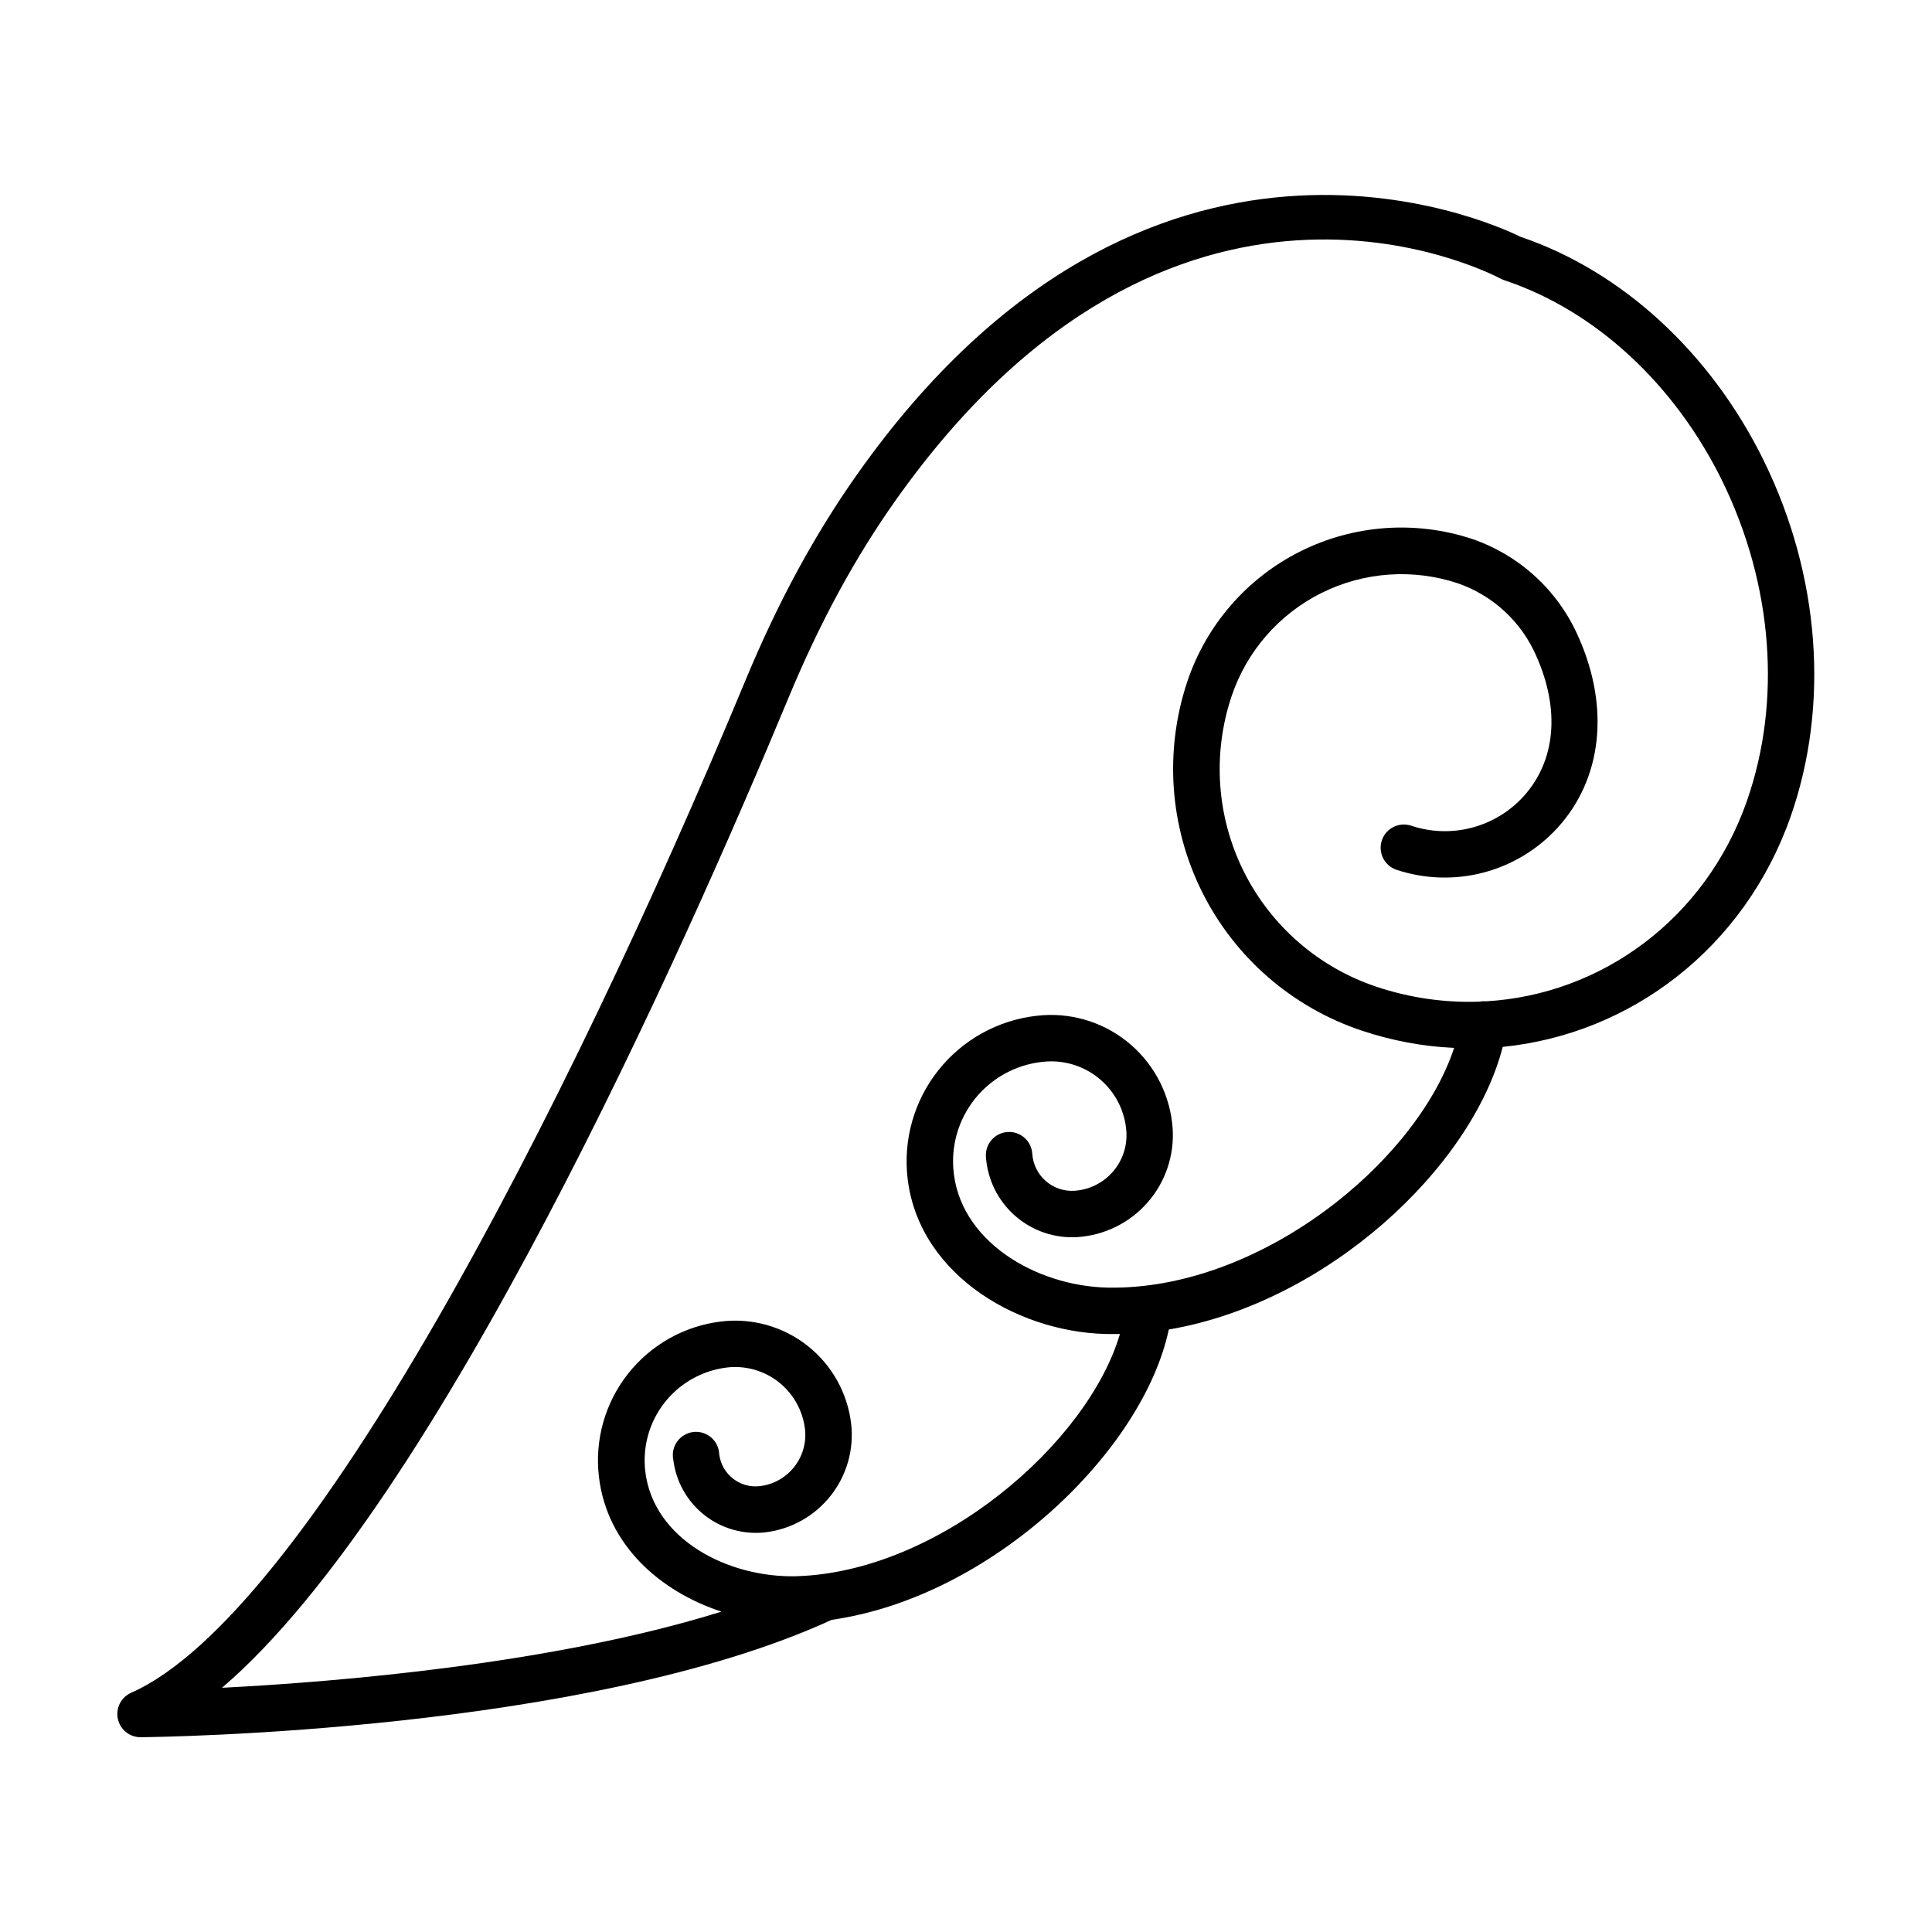 <?xml version="1.0" encoding="UTF-8"?>
<!-- Uploaded to: ICON Repo, www.svgrepo.com, Generator: ICON Repo Mixer Tools -->
<svg fill="#000000" width="800px" height="800px" version="1.1" viewBox="144 144 512 512" xmlns="http://www.w3.org/2000/svg">
 <path d="m611.47 266.18c-14.051-28.652-37.551-50.293-64.539-59.434-7.922-3.938-98.953-45.41-175.51 62.582-11.414 16.098-21.164 34.047-29.816 54.859-48.254 116.22-116.36 247.75-162.77 268.38-2.707 1.152-4.219 4.059-3.609 6.934 0.609 2.875 3.168 4.918 6.106 4.875h0.059c4.82-0.051 118.31-1.406 183.02-31.105 42.559-6.082 82.539-44.773 89.328-76.938 41.801-7.086 80.227-42.766 88.5-74.902 33.82-3.367 64.027-26.086 76.289-61.008 10.375-29.578 7.789-63.922-7.062-94.246zm-4.547 90.164c-11 31.32-38.66 51.285-69.164 53.016-0.57-0.051-1.148-0.02-1.711 0.09-9.238 0.324-18.461-1.008-27.227-3.938-15.305-5.098-27.957-16.066-35.172-30.496-7.215-14.426-8.398-31.129-3.293-46.434 3.988-11.93 12.551-21.793 23.805-27.414 11.254-5.625 24.281-6.551 36.219-2.578 9.352 3.258 16.902 10.289 20.812 19.387 6.297 14.23 5.039 27.738-3.445 37.078-3.672 4.035-8.434 6.918-13.715 8.297-5.277 1.383-10.844 1.199-16.02-0.523-3.223-1.09-6.719 0.645-7.805 3.867-1.086 3.223 0.645 6.715 3.867 7.801 7.441 2.473 15.438 2.731 23.023 0.75 7.586-1.984 14.43-6.121 19.711-11.918 11.738-12.91 13.824-31.723 5.59-50.32-5.301-12.305-15.543-21.805-28.211-26.164-15.027-4.984-31.422-3.809-45.582 3.277-14.16 7.082-24.934 19.492-29.961 34.508-6.137 18.398-4.711 38.48 3.965 55.828 8.672 17.348 23.883 30.539 42.285 36.668 7.902 2.648 16.133 4.191 24.461 4.586-10.047 30.504-51.75 64.336-91.934 63.516-19.051-0.461-39.516-12.457-40.797-31.754-0.457-7.004 1.883-13.898 6.504-19.18 4.625-5.277 11.152-8.508 18.152-8.98 5.277-0.352 10.48 1.41 14.457 4.894 3.981 3.484 6.414 8.406 6.769 13.684 0.25 3.894-1.051 7.731-3.621 10.668-2.57 2.938-6.203 4.738-10.098 5.004-2.793 0.191-5.547-0.742-7.656-2.586-2.106-1.848-3.391-4.457-3.57-7.254-0.223-3.391-3.152-5.957-6.543-5.734s-5.961 3.152-5.738 6.543c0.402 6.047 3.188 11.688 7.746 15.68 4.559 3.996 10.512 6.019 16.559 5.625 7.148-0.484 13.816-3.781 18.535-9.172 4.723-5.391 7.113-12.434 6.648-19.582-0.582-8.527-4.519-16.477-10.945-22.109-6.43-5.633-14.828-8.488-23.359-7.941-10.254 0.691-19.816 5.422-26.59 13.156-6.769 7.734-10.199 17.836-9.531 28.094 1.742 26.32 28.203 42.656 52.781 43.238h1.969 1.703c-8.543 29.008-47.949 63.113-85.855 64.195-17.988 0.414-37.777-9.73-39.93-27.77-0.777-6.523 1.062-13.09 5.121-18.254 4.062-5.168 10.004-8.512 16.527-9.297 4.894-0.574 9.816 0.816 13.688 3.863 3.875 3.051 6.379 7.508 6.977 12.402 0.887 7.488-4.457 14.285-11.949 15.18-5.309 0.625-10.129-3.16-10.773-8.469-0.066-1.723-0.848-3.34-2.16-4.453-1.312-1.117-3.031-1.633-4.742-1.422-1.707 0.215-3.25 1.133-4.25 2.535s-1.367 3.16-1.012 4.844c0.707 5.777 3.676 11.043 8.25 14.641 4.578 3.598 10.395 5.234 16.176 4.559 6.832-0.828 13.059-4.328 17.312-9.738 4.254-5.41 6.188-12.289 5.379-19.125-0.984-8.133-5.152-15.543-11.59-20.609-6.441-5.066-14.625-7.371-22.762-6.41-9.777 1.152-18.695 6.148-24.785 13.883-6.094 7.731-8.859 17.57-7.688 27.348 2.137 17.938 16.129 30.328 32.473 35.672-44.617 13.902-101.8 18.613-132.37 20.18 57.164-48.867 122.67-196.19 150.14-262.38 8.297-19.965 17.605-37.125 28.488-52.469 73.258-103.34 156.69-60.438 160.23-58.586 0.316 0.164 0.645 0.309 0.984 0.422 24.059 8.012 45.125 27.445 57.801 53.312 13.363 27.398 15.734 58.285 6.445 84.754z"/>
</svg>
